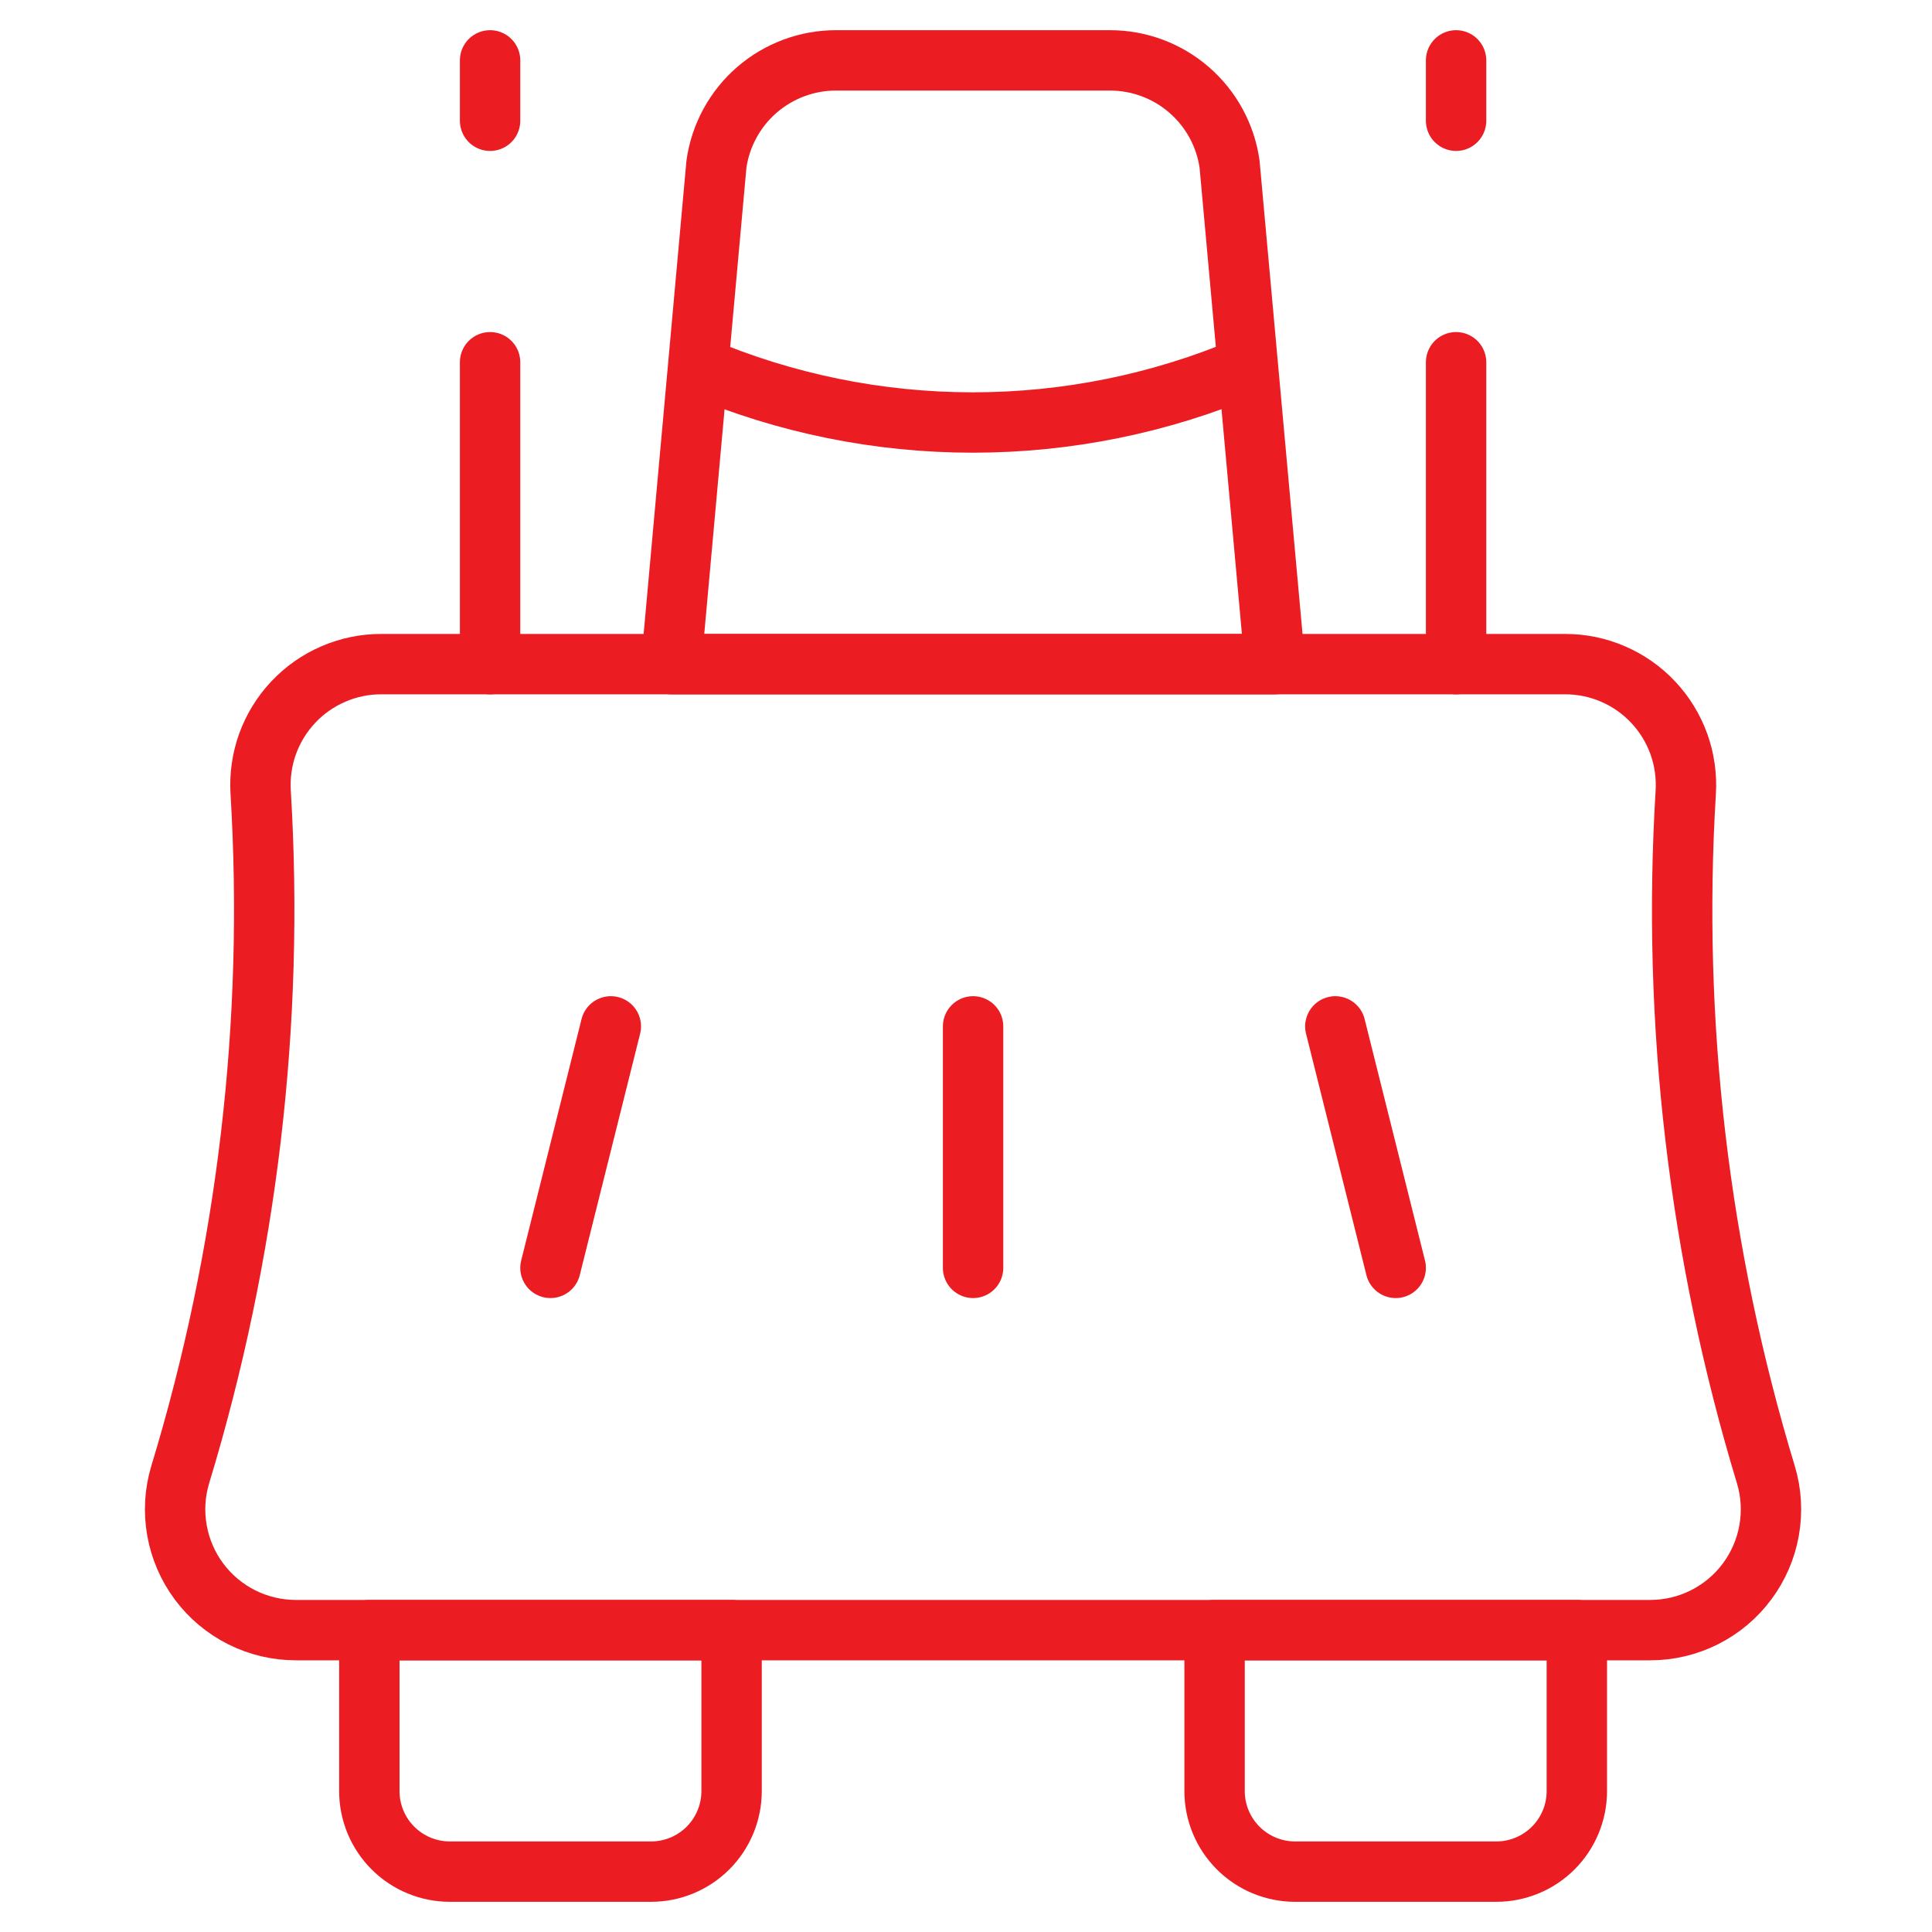 <?xml version="1.0" encoding="UTF-8"?>
<svg xmlns="http://www.w3.org/2000/svg" width="48" height="48" viewBox="0 0 48 48" fill="none">
  <path d="M9.176 40.5H18.176V44.5C18.176 45.03 17.965 45.539 17.59 45.914C17.215 46.289 16.706 46.5 16.176 46.5H11.176C10.646 46.5 10.137 46.289 9.762 45.914C9.387 45.539 9.176 45.03 9.176 44.5V40.5V40.5Z" stroke="#EC1C23" stroke-width="1.5" stroke-linecap="round" stroke-linejoin="round"></path>
  <path d="M30.176 40.5H39.176V44.5C39.176 45.03 38.965 45.539 38.59 45.914C38.215 46.289 37.706 46.5 37.176 46.5H32.176C31.646 46.5 31.137 46.289 30.762 45.914C30.387 45.539 30.176 45.03 30.176 44.5V40.5V40.5Z" stroke="#EC1C23" stroke-width="1.5" stroke-linecap="round" stroke-linejoin="round"></path>
  <path d="M43.874 36.642C44.008 37.09 44.035 37.562 43.953 38.023C43.872 38.483 43.684 38.917 43.405 39.292C43.126 39.667 42.763 39.971 42.346 40.181C41.928 40.391 41.467 40.5 41 40.5H7.352C6.884 40.5 6.423 40.391 6.006 40.182C5.588 39.972 5.225 39.668 4.945 39.293C4.666 38.918 4.478 38.483 4.397 38.023C4.315 37.563 4.342 37.09 4.476 36.642C6.145 31.153 6.823 25.411 6.476 19.684C6.451 19.275 6.51 18.865 6.649 18.479C6.789 18.094 7.006 17.741 7.287 17.443C7.568 17.144 7.907 16.907 8.284 16.745C8.66 16.582 9.066 16.499 9.476 16.5H38.882C39.292 16.499 39.698 16.582 40.074 16.745C40.451 16.907 40.79 17.144 41.071 17.443C41.352 17.741 41.569 18.094 41.709 18.479C41.848 18.865 41.907 19.275 41.882 19.684C41.533 25.41 42.208 31.152 43.874 36.642V36.642Z" stroke="#EC1C23" stroke-width="1.5" stroke-linecap="round" stroke-linejoin="round"></path>
  <path d="M12.176 16.5V9" stroke="#EC1C23" stroke-width="1.5" stroke-linecap="round" stroke-linejoin="round"></path>
  <path d="M36.176 16.5V9" stroke="#EC1C23" stroke-width="1.5" stroke-linecap="round" stroke-linejoin="round"></path>
  <path d="M12.176 3V1.5" stroke="#EC1C23" stroke-width="1.5" stroke-linecap="round" stroke-linejoin="round"></path>
  <path d="M36.176 3V1.5" stroke="#EC1C23" stroke-width="1.5" stroke-linecap="round" stroke-linejoin="round"></path>
  <path d="M31.676 16.5H16.676L17.8 4.076C17.902 3.36 18.26 2.704 18.807 2.231C19.355 1.758 20.054 1.498 20.778 1.5H27.578C28.3 1.5 28.998 1.76 29.544 2.234C30.089 2.707 30.446 3.361 30.548 4.076L31.676 16.5Z" stroke="#EC1C23" stroke-width="1.5" stroke-linecap="round" stroke-linejoin="round"></path>
  <path d="M24.176 25.5V31.5" stroke="#EC1C23" stroke-width="1.5" stroke-linecap="round" stroke-linejoin="round"></path>
  <path d="M33.176 25.5L34.676 31.5" stroke="#EC1C23" stroke-width="1.5" stroke-linecap="round" stroke-linejoin="round"></path>
  <path d="M15.176 25.5L13.676 31.5" stroke="#EC1C23" stroke-width="1.5" stroke-linecap="round" stroke-linejoin="round"></path>
  <path d="M17.36 9.114C19.515 10.027 21.83 10.497 24.17 10.497C26.51 10.497 28.826 10.027 30.98 9.114" stroke="#EC1C23" stroke-width="1.5" stroke-linecap="round" stroke-linejoin="round"></path>
</svg>
